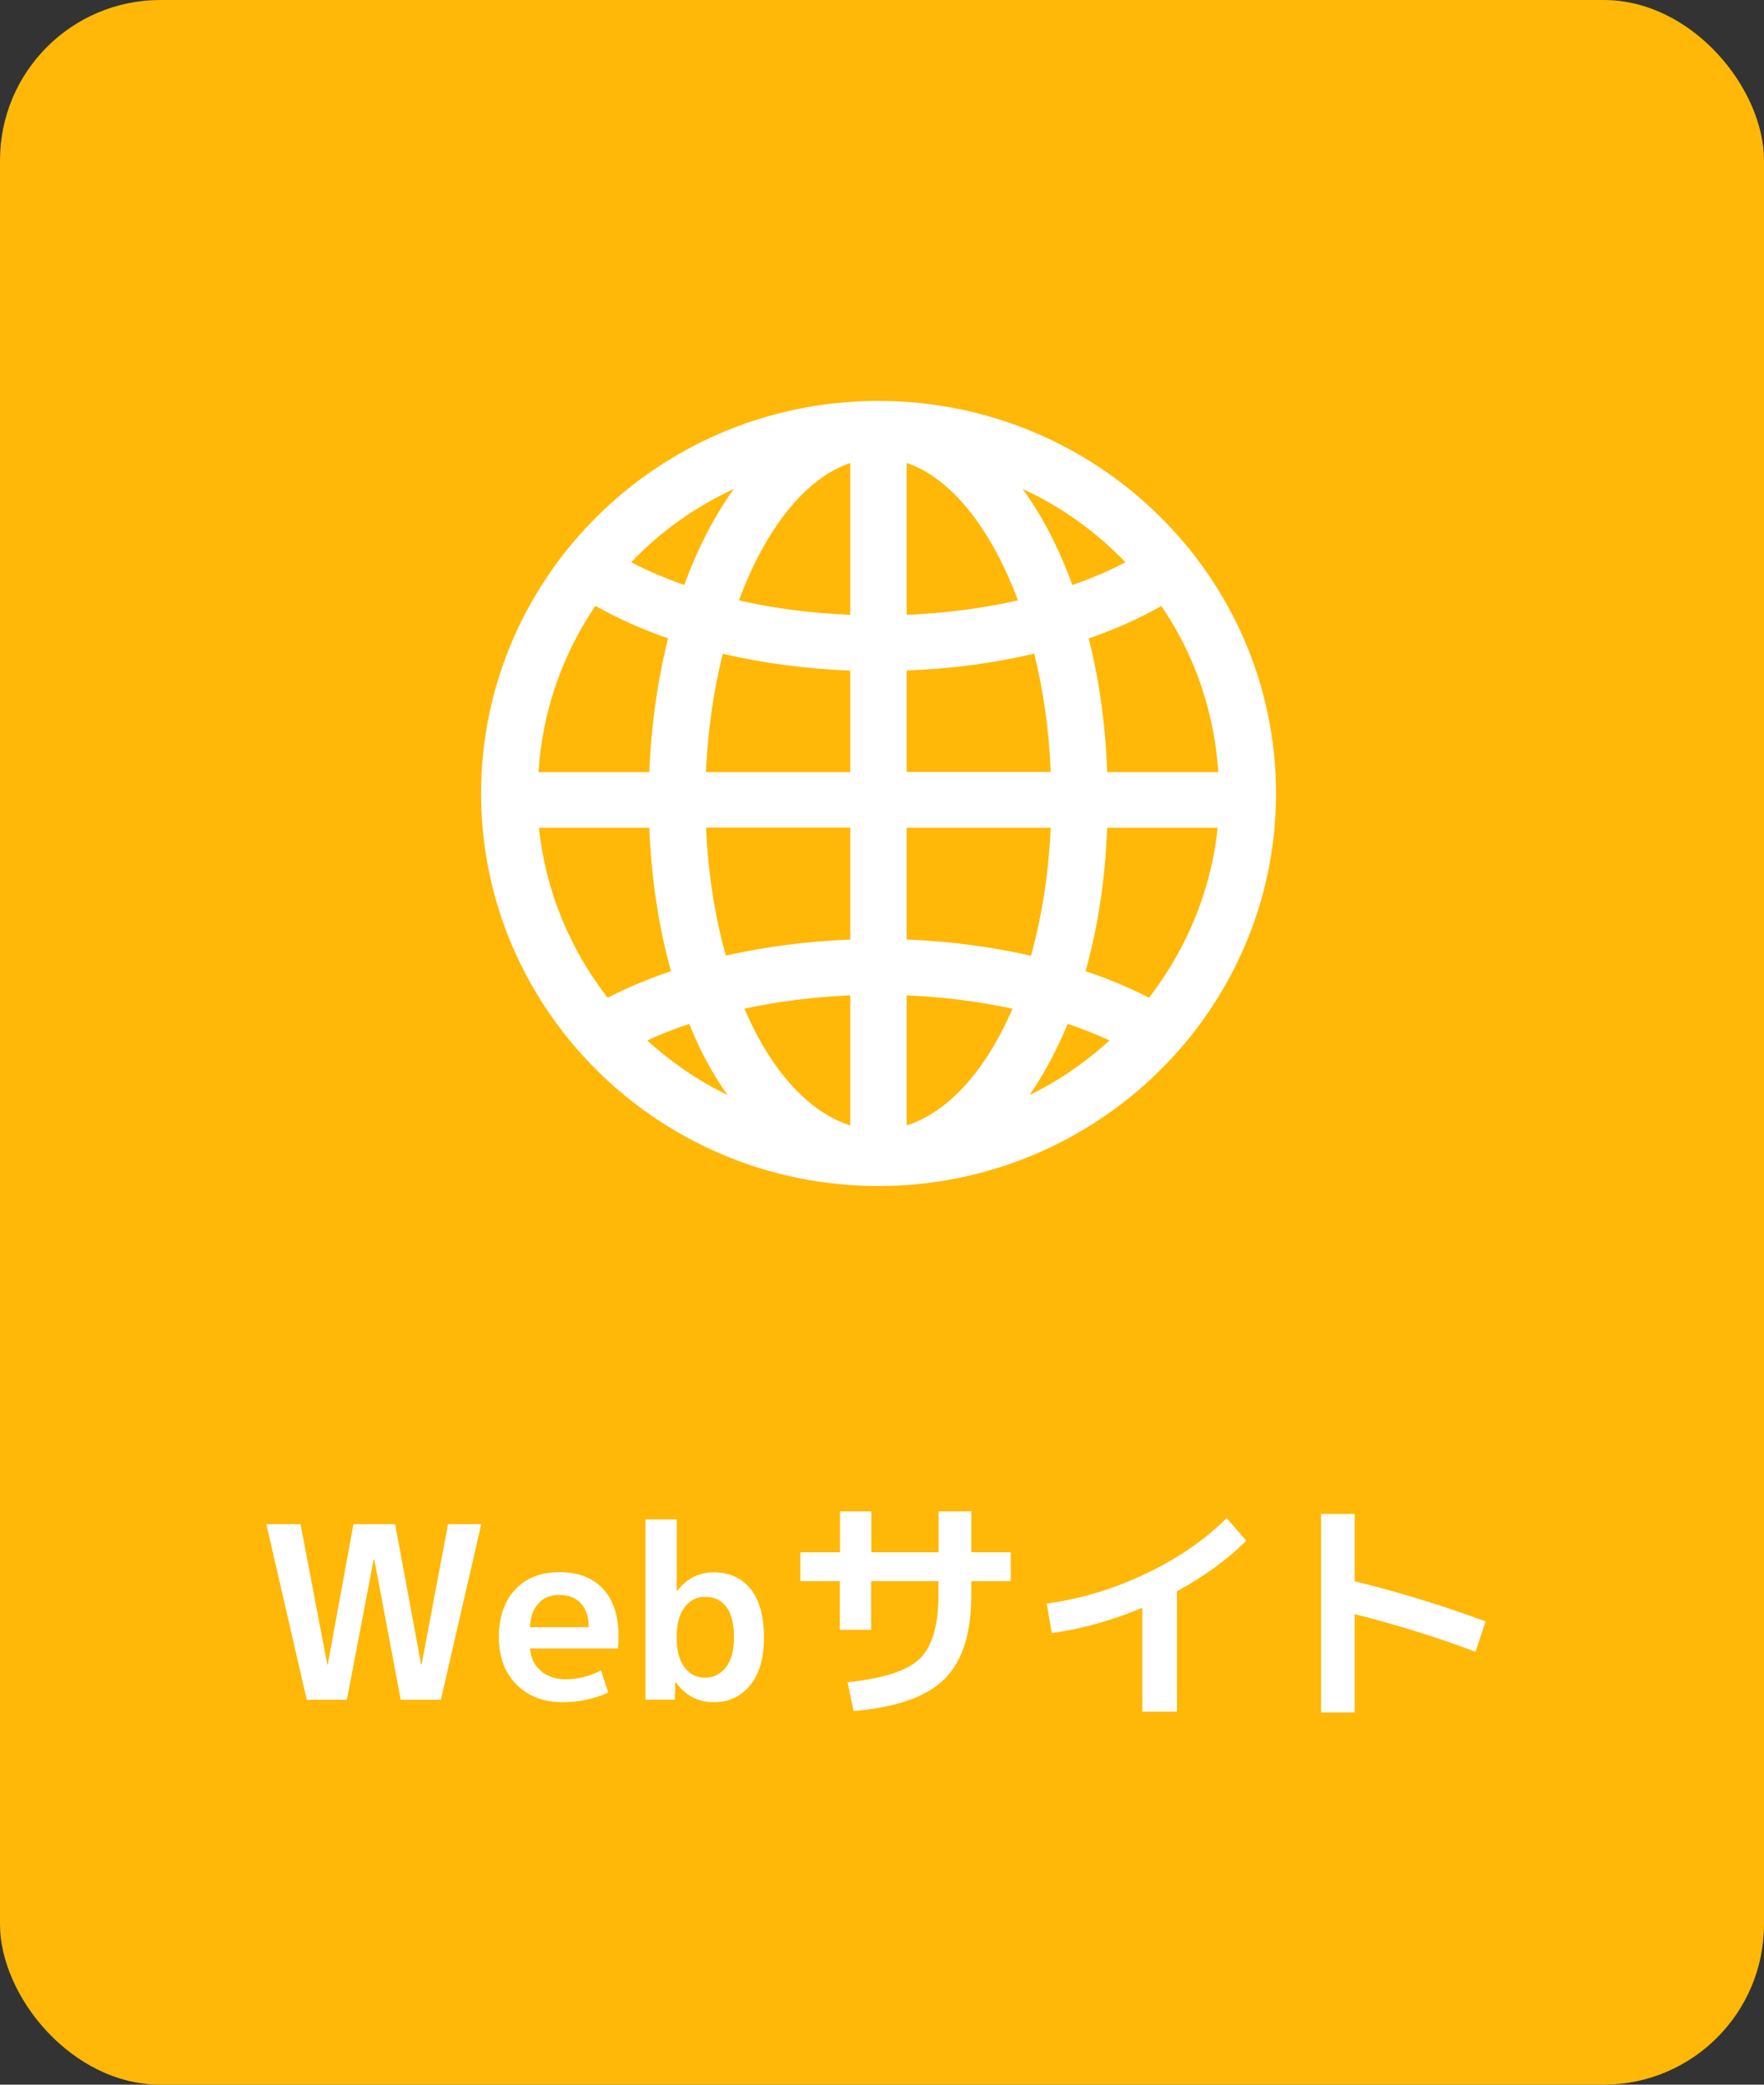 <?xml version="1.0" encoding="UTF-8"?><svg id="_レイヤー_2" xmlns="http://www.w3.org/2000/svg" viewBox="0 0 110 130"><rect x="0" y="0" width="110" height="130" fill="#333333" stroke="none"/><defs><style>.cls-1{fill:#fff;}.cls-2{fill:#ffb808;}</style></defs><g id="_コンポジション"><rect class="cls-2" width="110" height="130" rx="10" ry="10"/><g><path class="cls-1" d="M23.33,97.25h-.03l-1.67,8.75h-2.5l-2.52-10.95h2.13l1.67,8.75h.03l1.6-8.75h2.6l1.62,8.75h.03l1.65-8.75h2.07l-2.52,10.95h-2.5l-1.65-8.75Z"/><path class="cls-1" d="M33.05,102.8c.05,.59,.28,1.06,.68,1.4,.41,.35,.92,.52,1.54,.52,.74,0,1.48-.18,2.21-.55l.45,1.38c-.9,.4-1.85,.6-2.85,.6-1.18,0-2.14-.37-2.87-1.1-.73-.73-1.1-1.71-1.1-2.96s.34-2.25,1.02-2.97c.68-.72,1.6-1.08,2.76-1.08s2.06,.34,2.71,1.04c.65,.69,.97,1.68,.97,2.97,0,.25-.01,.5-.04,.75h-5.46Zm0-1.33h3.66c0-.65-.17-1.15-.49-1.49-.32-.34-.76-.52-1.33-.52s-.99,.17-1.31,.53c-.33,.35-.5,.84-.53,1.48Z"/><path class="cls-1" d="M40.25,94.75h1.95v4.46h.03c.59-.77,1.36-1.16,2.29-1.16s1.73,.34,2.29,1.04c.55,.69,.83,1.7,.83,3.01s-.29,2.29-.86,2.99-1.33,1.06-2.26,1.06c-1,0-1.79-.42-2.38-1.25h-.03l-.03,1.09h-1.83v-11.25Zm5.52,7.35c0-.84-.16-1.47-.47-1.89-.31-.42-.76-.63-1.33-.63-.53,0-.96,.22-1.28,.65-.33,.44-.49,1.03-.49,1.79v.15c0,.78,.16,1.38,.49,1.81,.32,.42,.75,.64,1.28,.64s.96-.22,1.3-.65c.33-.44,.5-1.06,.5-1.87Z"/><path class="cls-1" d="M49.92,96.8h2.46v-2.55h1.95v2.55h4.2v-2.55h2.04v2.55h2.46v1.8h-2.46v.84c0,2.4-.55,4.15-1.67,5.26-1.11,1.11-3,1.77-5.67,2l-.38-1.8c2.22-.22,3.72-.71,4.5-1.46,.78-.75,1.17-2.09,1.17-4v-.84h-4.2v3.04h-1.95v-3.04h-2.46v-1.8Z"/><path class="cls-1" d="M65.27,100c2.12-.29,4.18-.91,6.19-1.87s3.68-2.11,5.03-3.46l1.23,1.41c-1.18,1.17-2.62,2.22-4.33,3.15v7.51h-2.16v-6.48c-1.85,.78-3.73,1.31-5.64,1.58l-.32-1.84Z"/><path class="cls-1" d="M82.38,94.41h2.1v4.2c2.6,.63,5.32,1.46,8.16,2.5l-.63,1.89c-2.5-.93-5.01-1.71-7.53-2.34v6.13h-2.1v-12.39Z"/></g><path class="cls-1" d="M54.77,25c-13.67,0-24.77,10.98-24.77,24.48s11.1,24.48,24.77,24.48,24.8-10.98,24.8-24.48-11.13-24.48-24.8-24.48Zm-1.75,33.59c-2.7,.11-5.31,.45-7.76,1-.67-2.41-1.11-5.11-1.23-7.98h8.99v6.97Zm0,3.48v8.11c-2.65-.84-4.98-3.49-6.6-7.28,2.08-.45,4.29-.73,6.6-.83Zm3.52,0c2.28,.1,4.5,.38,6.6,.83-1.64,3.79-3.96,6.44-6.6,7.28v-8.11Zm0-3.48v-6.97h8.98c-.13,2.87-.56,5.57-1.23,7.98-2.45-.56-5.07-.9-7.75-1.01Zm0-10.44v-6.34c2.77-.1,5.46-.46,7.95-1.05,.57,2.28,.93,4.77,1.03,7.38h-8.98Zm0-9.81v-9.47c2.81,.95,5.28,4.14,6.94,8.57-2.18,.49-4.51,.8-6.94,.9Zm-3.52-9.47v9.47c-2.43-.1-4.77-.4-6.94-.9,1.64-4.44,4.13-7.62,6.94-8.57Zm0,12.94v6.34h-9c.12-2.61,.48-5.1,1.05-7.38,2.5,.58,5.18,.94,7.96,1.05Zm-12.53,6.34h-6.91c.24-3.82,1.51-7.37,3.55-10.37,1.38,.78,2.89,1.46,4.53,2.03-.64,2.56-1.05,5.37-1.17,8.34Zm0,3.47c.13,3.23,.6,6.24,1.35,8.94-1.41,.48-2.73,1.03-3.95,1.66-2.33-3.01-3.87-6.63-4.28-10.6h6.87Zm2.49,12.23c.66,1.66,1.47,3.15,2.39,4.44-1.84-.9-3.52-2.05-5.01-3.41,.82-.38,1.7-.73,2.62-1.03Zm23.6,0c.91,.31,1.79,.65,2.61,1.03-1.48,1.36-3.16,2.51-4.99,3.41,.9-1.3,1.69-2.79,2.38-4.44Zm1.11-3.29c.77-2.71,1.23-5.71,1.35-8.94h6.89c-.41,3.97-1.96,7.59-4.28,10.6-1.22-.63-2.54-1.18-3.96-1.66Zm1.35-12.41c-.1-2.96-.5-5.77-1.15-8.34,1.64-.56,3.17-1.25,4.53-2.02,2.05,3,3.3,6.54,3.55,10.36h-6.93Zm1.14-13.09c-1.01,.54-2.12,1.01-3.31,1.42-.83-2.29-1.88-4.31-3.1-5.99,2.44,1.12,4.59,2.68,6.41,4.57Zm-24.42-4.57c-1.21,1.68-2.25,3.7-3.09,5.99-1.18-.42-2.3-.88-3.31-1.42,1.81-1.9,3.98-3.45,6.4-4.57Z"/></g></svg>